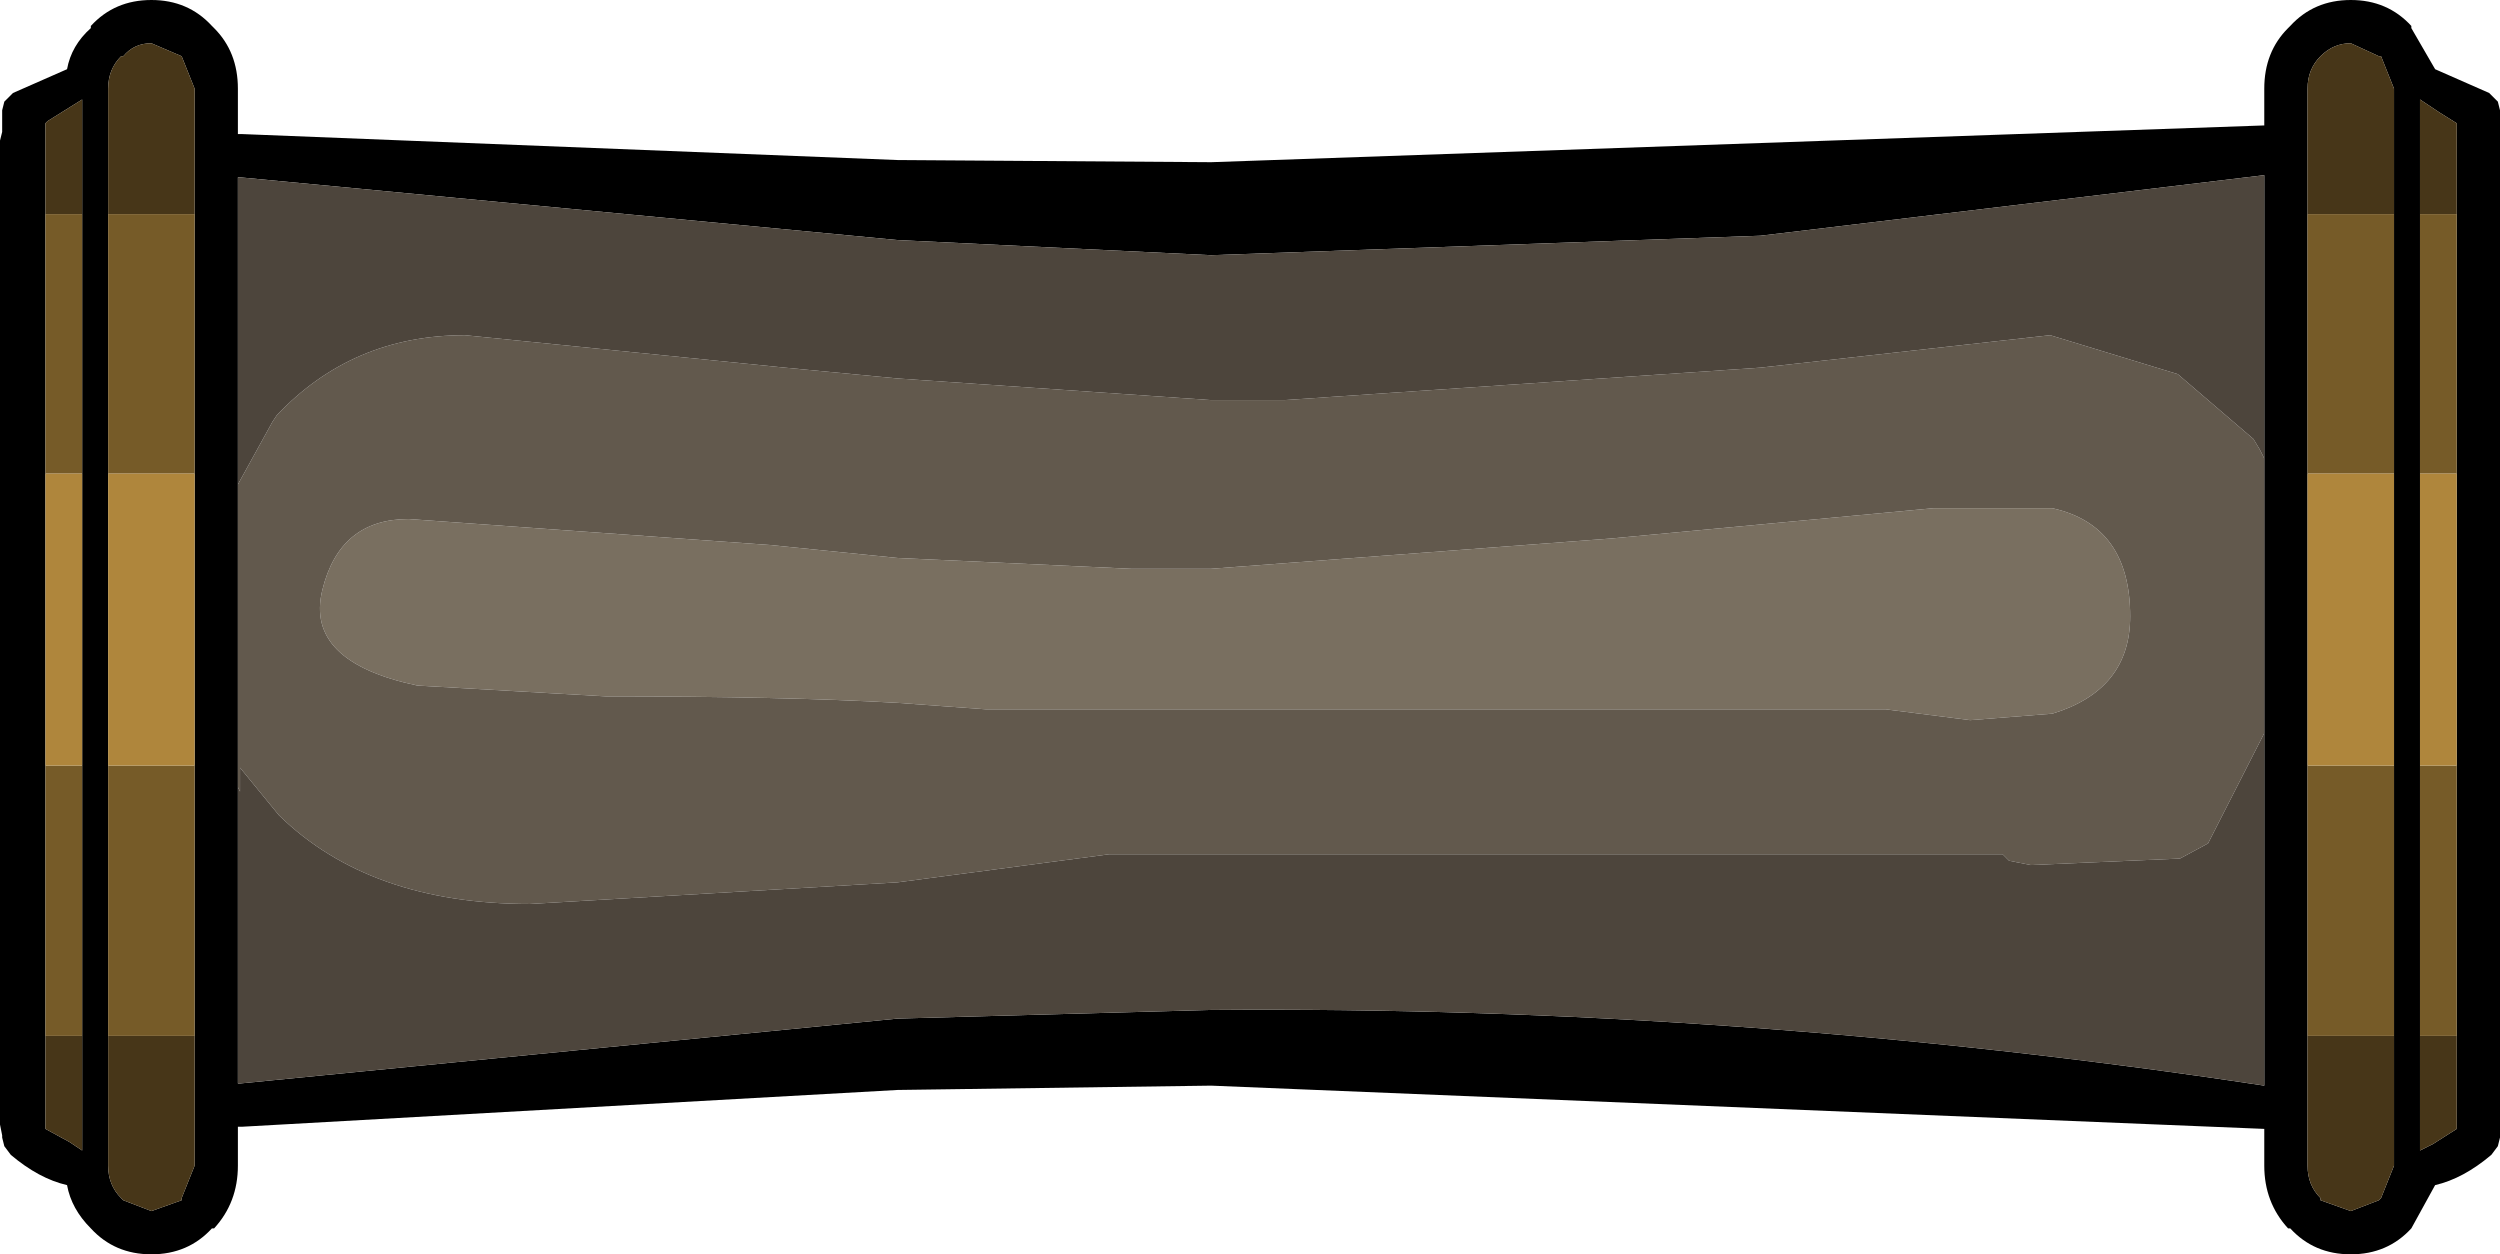 <?xml version="1.0" encoding="UTF-8" standalone="no"?>
<svg xmlns:xlink="http://www.w3.org/1999/xlink" height="29.0px" width="57.8px" xmlns="http://www.w3.org/2000/svg">
  <g transform="matrix(1.0, 0.0, 0.0, 1.0, 0.5, 14.5)">
    <use height="29.0" transform="matrix(1.0, 0.0, 0.0, 1.0, -0.5, -14.5)" width="57.8" xlink:href="#shape0"/>
  </g>
  <defs>
    <g id="shape0" transform="matrix(1.0, 0.0, 0.0, 1.0, 0.5, 14.5)">
      <path d="M1.05 -12.9 Q1.15 -13.45 1.6 -13.85 L1.6 -13.9 Q2.15 -14.5 3.0 -14.5 3.85 -14.5 4.4 -13.9 L4.45 -13.85 Q5.0 -13.3 5.0 -12.45 L5.0 -11.4 5.1 -11.4 20.25 -10.8 27.5 -10.75 51.85 -11.6 51.85 -12.45 Q51.85 -13.3 52.4 -13.85 L52.45 -13.9 Q53.0 -14.5 53.85 -14.5 54.7 -14.5 55.25 -13.9 L55.25 -13.85 55.8 -12.9 57.05 -12.35 57.25 -12.15 57.3 -11.95 57.3 11.8 57.25 12.0 57.1 12.2 Q56.45 12.75 55.8 12.9 L55.25 13.9 Q54.7 14.5 53.85 14.5 53.0 14.5 52.45 13.9 L52.4 13.9 Q51.85 13.3 51.85 12.45 L51.85 11.6 27.5 10.6 20.25 10.7 5.1 11.55 5.0 11.55 5.0 12.45 Q5.0 13.3 4.45 13.9 L4.4 13.9 Q3.85 14.5 3.0 14.5 2.15 14.5 1.6 13.9 1.15 13.45 1.05 12.9 0.4 12.75 -0.25 12.2 L-0.4 12.0 -0.45 11.8 -0.45 11.75 -0.5 11.5 -0.5 -11.25 -0.45 -11.45 -0.45 -11.95 -0.4 -12.15 -0.2 -12.35 1.05 -12.9 M4.0 -9.55 L4.0 -12.45 3.7 -13.2 3.0 -13.5 Q2.6 -13.5 2.35 -13.2 L2.3 -13.2 Q2.0 -12.9 2.0 -12.45 L2.0 -9.55 2.0 -3.55 2.0 3.2 2.0 9.45 2.0 12.45 Q2.0 12.9 2.3 13.2 L2.35 13.25 3.0 13.5 3.7 13.25 3.7 13.2 4.0 12.45 4.0 9.45 4.0 3.2 4.0 -3.55 4.0 -9.55 M0.55 -9.55 L0.55 -3.55 0.55 3.2 0.55 9.45 0.55 11.6 1.1 11.9 1.4 12.1 1.4 9.45 1.4 3.2 1.4 -3.55 1.4 -9.55 1.4 -12.2 0.6 -11.7 0.55 -11.65 0.55 -9.55 M51.85 -3.9 L51.85 -10.45 40.2 -9.05 27.5 -8.6 20.25 -8.95 5.05 -10.4 5.0 -10.4 5.0 -3.3 5.0 3.7 5.0 10.55 5.05 10.55 20.25 9.05 27.5 8.85 Q39.7 8.75 51.85 10.6 L51.85 2.45 51.85 -3.9 M54.85 -9.55 L54.85 -12.45 54.55 -13.2 54.5 -13.2 53.85 -13.5 Q53.45 -13.5 53.15 -13.2 52.85 -12.9 52.85 -12.45 L52.85 -9.55 52.85 -3.55 52.85 3.2 52.85 9.45 52.85 12.45 Q52.85 12.9 53.15 13.2 L53.15 13.25 53.85 13.5 54.5 13.25 54.55 13.2 54.85 12.45 54.85 9.45 54.85 3.2 54.85 -3.55 54.85 -9.55 M56.3 -9.55 L56.3 -11.65 55.9 -11.9 55.45 -12.2 55.45 -9.55 55.45 -3.55 55.45 3.2 55.45 9.45 55.45 12.1 55.75 11.95 56.3 11.6 56.3 9.45 56.3 3.2 56.3 -3.55 56.3 -9.55" fill="#000000" fill-rule="evenodd" stroke="none"/>
      <path d="M8.95 -2.5 L17.3 -1.9 20.25 -1.6 25.65 -1.35 27.5 -1.35 36.75 -2.05 44.2 -2.75 46.95 -2.75 Q48.75 -2.35 48.75 -0.25 48.75 1.45 46.95 2.0 L45.05 2.15 43.1 1.9 22.3 1.9 20.25 1.75 Q17.65 1.6 13.5 1.6 L9.15 1.35 Q6.55 0.8 6.95 -0.85 7.35 -2.5 8.95 -2.5" fill="#796f60" fill-rule="evenodd" stroke="none"/>
      <path d="M51.85 -3.9 L51.85 2.45 50.55 5.0 49.9 5.35 46.45 5.5 45.95 5.4 45.8 5.25 25.15 5.25 20.25 5.9 11.75 6.4 Q8.05 6.4 5.95 4.35 L5.05 3.25 5.05 3.8 5.0 3.7 5.0 -3.3 5.8 -4.75 5.9 -4.9 Q7.65 -6.75 10.25 -6.75 L17.65 -6.0 20.25 -5.75 27.5 -5.25 29.2 -5.25 40.2 -6.0 46.9 -6.75 49.85 -5.85 51.6 -4.35 51.75 -4.1 51.85 -3.9 M8.95 -2.5 Q7.35 -2.5 6.95 -0.85 6.55 0.8 9.15 1.35 L13.5 1.6 Q17.65 1.6 20.25 1.75 L22.3 1.9 43.1 1.9 45.05 2.15 46.95 2.0 Q48.75 1.45 48.75 -0.25 48.75 -2.35 46.95 -2.75 L44.2 -2.75 36.75 -2.05 27.5 -1.35 25.65 -1.35 20.25 -1.6 17.3 -1.9 8.95 -2.5" fill="#62594d" fill-rule="evenodd" stroke="none"/>
      <path d="M5.0 -3.3 L5.0 -10.4 5.05 -10.4 20.25 -8.95 27.5 -8.6 40.2 -9.05 51.85 -10.45 51.85 -3.9 51.75 -4.1 51.6 -4.35 49.85 -5.85 46.9 -6.75 40.2 -6.0 29.2 -5.25 27.5 -5.25 20.25 -5.75 17.65 -6.0 10.25 -6.75 Q7.65 -6.75 5.9 -4.9 L5.8 -4.75 5.0 -3.3 M51.85 2.45 L51.85 10.6 Q39.7 8.75 27.5 8.85 L20.25 9.05 5.05 10.55 5.0 10.55 5.0 3.7 5.05 3.8 5.05 3.25 5.95 4.35 Q8.05 6.4 11.75 6.4 L20.25 5.9 25.15 5.25 45.8 5.25 45.95 5.4 46.45 5.5 49.9 5.35 50.55 5.0 51.85 2.45" fill="#4d453c" fill-rule="evenodd" stroke="none"/>
      <path d="M2.0 -9.55 L2.0 -12.45 Q2.0 -12.9 2.3 -13.2 L2.35 -13.2 Q2.6 -13.5 3.0 -13.5 L3.7 -13.2 4.0 -12.45 4.0 -9.55 2.0 -9.55 M4.0 9.45 L4.0 12.45 3.7 13.2 3.7 13.25 3.0 13.5 2.35 13.25 2.3 13.2 Q2.0 12.9 2.0 12.45 L2.0 9.45 4.0 9.45 M1.4 -9.55 L0.55 -9.55 0.55 -11.65 0.6 -11.7 1.4 -12.2 1.4 -9.55 M52.85 -9.55 L52.85 -12.45 Q52.85 -12.9 53.15 -13.2 53.45 -13.5 53.85 -13.5 L54.5 -13.2 54.55 -13.2 54.85 -12.45 54.85 -9.55 52.85 -9.55 M54.85 9.45 L54.85 12.45 54.55 13.2 54.5 13.25 53.85 13.5 53.15 13.25 53.15 13.2 Q52.85 12.9 52.85 12.45 L52.85 9.45 54.85 9.45 M55.45 -9.55 L55.45 -12.2 55.9 -11.9 56.3 -11.65 56.3 -9.55 55.45 -9.55 M56.3 9.45 L56.3 11.6 55.75 11.95 55.45 12.1 55.45 9.45 56.3 9.45 M0.55 9.45 L1.4 9.45 1.4 12.1 1.1 11.9 0.55 11.6 0.55 9.45" fill="#473618" fill-rule="evenodd" stroke="none"/>
      <path d="M4.0 -9.55 L4.0 -3.55 2.0 -3.55 2.0 -9.55 4.0 -9.55 M4.0 3.2 L4.0 9.45 2.0 9.45 2.0 3.2 4.0 3.2 M0.55 -9.55 L1.4 -9.55 1.4 -3.55 0.55 -3.55 0.55 -9.55 M52.85 -9.55 L54.85 -9.55 54.85 -3.55 52.85 -3.55 52.85 -9.55 M54.85 3.2 L54.85 9.45 52.85 9.45 52.85 3.2 54.85 3.2 M55.45 -9.55 L56.3 -9.55 56.3 -3.55 55.45 -3.55 55.45 -9.55 M56.3 3.2 L56.3 9.45 55.45 9.45 55.45 3.2 56.3 3.2 M0.55 3.2 L1.4 3.2 1.4 9.45 0.55 9.45 0.55 3.2" fill="#765b28" fill-rule="evenodd" stroke="none"/>
      <path d="M4.0 -3.55 L4.0 3.2 2.0 3.2 2.0 -3.55 4.0 -3.55 M0.55 -3.55 L1.4 -3.55 1.4 3.2 0.55 3.2 0.55 -3.55 M54.85 -3.55 L54.85 3.2 52.85 3.2 52.85 -3.55 54.85 -3.55 M56.3 -3.55 L56.3 3.2 55.45 3.2 55.45 -3.55 56.3 -3.55" fill="#af863c" fill-rule="evenodd" stroke="none"/>
    </g>
  </defs>
</svg>
